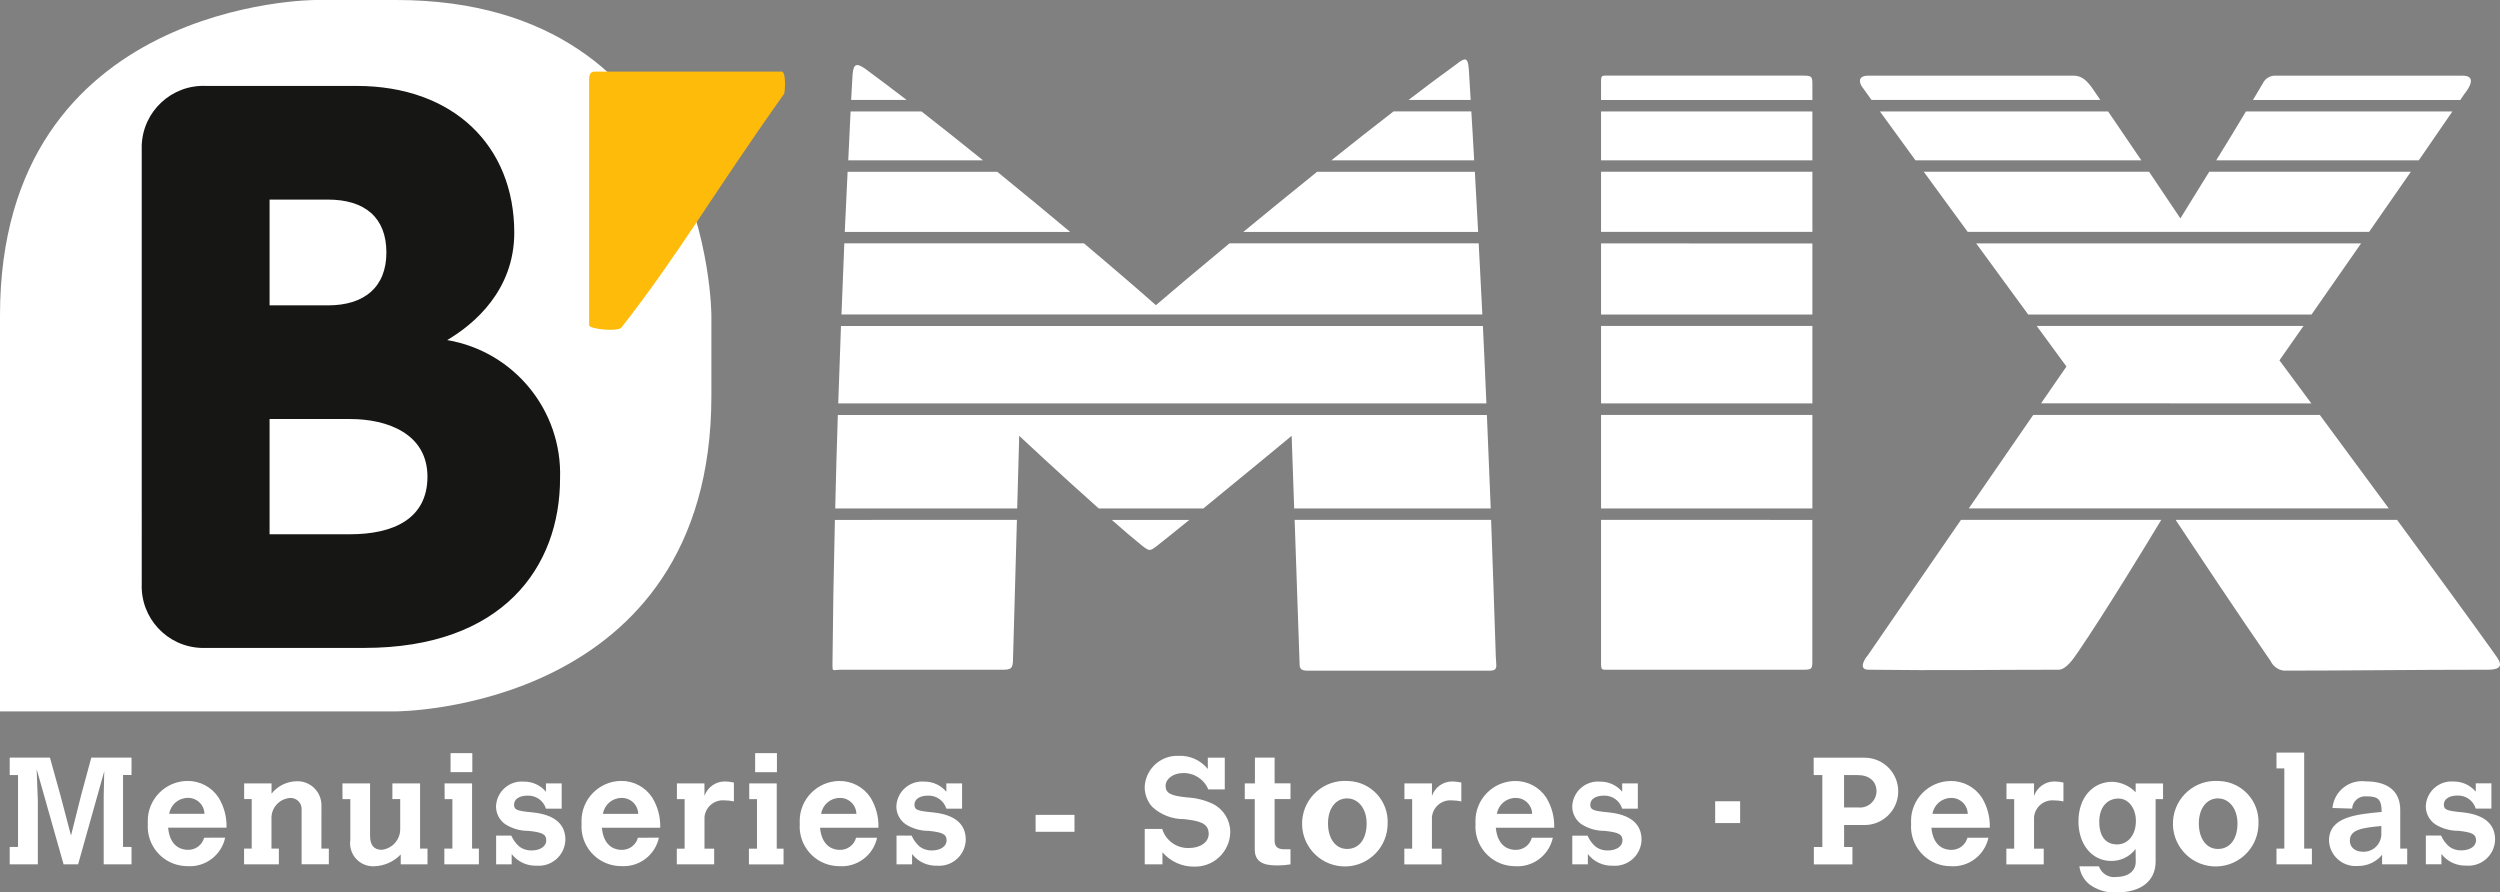<?xml version="1.0" encoding="iso-8859-1"?>
<!-- Generator: Adobe Illustrator 23.1.0, SVG Export Plug-In . SVG Version: 6.00 Build 0)  -->
<svg version="1.1" id="Calque_1" xmlns="http://www.w3.org/2000/svg" xmlns:xlink="http://www.w3.org/1999/xlink" x="0px" y="0px"
	 viewBox="0 0 191.643 68.415" style="enable-background:new 0 0 191.643 68.415;" xml:space="preserve">
<rect x="0" y="0" width="191.643" height="68.415" fill="#808080" stroke="none"/>
<g id="Groupe_120" transform="translate(-266.176 -241.917)">
	<path id="Trac&#xE9;_2" style="fill:#FFFFFF;" d="M290.364,241.917c0,0-24.188,0-24.188,24.188v30.345h30.345
		c0,0,24.188,0,24.188-24.188v-6.157c0,0,0-24.188-24.188-24.188H290.364z"/>
	<path id="Trac&#xE9;_3" style="fill:#FFFFFF;" d="M452.134,305.968v2.2h1.194v-0.788c0.457,0.589,1.17,0.921,1.915,0.893
		c1.124,0.088,2.106-0.752,2.194-1.875c0.003-0.039,0.005-0.078,0.006-0.117c0-1.214-0.846-1.919-2.5-2.093
		c-1.23-0.116-1.428-0.2-1.428-0.594c0-0.423,0.406-0.693,1.045-0.693c0.639-0.021,1.213,0.389,1.4,1h1.2v-1.936h-1.2v0.638
		c-0.42-0.5-1.042-0.785-1.695-0.776c-1.088-0.088-2.041,0.722-2.129,1.81c-0.002,0.026-0.004,0.051-0.005,0.077
		c-0.005,0.548,0.259,1.063,0.707,1.379c0.534,0.34,1.155,0.517,1.787,0.509c1.068,0.116,1.358,0.266,1.358,0.728
		s-0.465,0.775-1.138,0.775c-0.324,0.007-0.641-0.09-0.905-0.278c-0.276-0.234-0.495-0.528-0.639-0.859H452.134z M450.172,304.006
		c0-1.415-0.927-2.191-2.644-2.191c-1.245-0.16-2.383,0.72-2.543,1.964c-0.003,0.025-0.006,0.05-0.008,0.076l1.506,0.047
		c0.034-0.555,0.51-0.977,1.065-0.943c0.017,0.001,0.033,0.002,0.05,0.004c0.905,0,1.137,0.244,1.149,1.195
		c-1.985,0.186-4.037,0.383-4.037,2.205c0.051,1.123,1.004,1.992,2.127,1.941c0.021-0.001,0.043-0.002,0.064-0.004
		c0.725,0.018,1.418-0.298,1.88-0.858v0.73h1.925v-1.205h-0.534V304.006z M448.723,305.84c0.008,0.749-0.593,1.362-1.341,1.37
		c-0.017,0-0.034,0-0.052,0c-0.615,0-1.022-0.337-1.022-0.848c0-0.859,0.952-0.987,2.414-1.126L448.723,305.84z M440.686,300.82h0.6
		v6.15h-0.6v1.205h2.714v-1.205h-0.592v-7.36h-2.122V300.82z M436.195,303.12c0.871,0,1.5,0.8,1.5,1.915
		c0,1.207-0.581,1.961-1.5,1.961c-0.882,0-1.462-0.789-1.462-1.961C434.733,303.898,435.325,303.12,436.195,303.12 M436.253,301.787
		c-1.807-0.126-3.373,1.237-3.499,3.043c-0.126,1.807,1.236,3.373,3.043,3.499c1.807,0.126,3.373-1.236,3.499-3.043
		c0.005-0.076,0.008-0.152,0.008-0.228c0.083-1.722-1.245-3.185-2.967-3.268C436.309,301.789,436.281,301.788,436.253,301.787
		 M429.896,307.981c0,0.7-0.58,1.161-1.474,1.161c-0.587,0.091-1.154-0.252-1.347-0.813h-1.5c0.067,0.53,0.332,1.015,0.742,1.358
		c0.607,0.462,1.361,0.689,2.123,0.638c1.868,0,2.98-0.88,2.98-2.367v-4.78h0.569v-1.205h-2.1v0.673
		c-0.469-0.482-1.104-0.768-1.776-0.8c-1.544,0-2.61,1.24-2.61,3.039c0,1.765,1.043,3.028,2.5,3.028
		c0.737,0.014,1.436-0.326,1.88-0.915L429.896,307.981z M428.573,303.131c0.766,0,1.335,0.731,1.335,1.73
		c0,1.044-0.6,1.787-1.439,1.787c-0.883,0-1.37-0.627-1.37-1.741C427.099,303.828,427.679,303.131,428.573,303.131 M422.099,301.972
		h-2.113v1.205h0.592v3.795h-0.6v1.205h2.864v-1.205H422.1v-2.414c0.068-0.765,0.733-1.337,1.5-1.288
		c0.254,0,0.506,0.027,0.754,0.081v-1.448c-0.23-0.051-0.465-0.078-0.7-0.081c-0.702,0.001-1.327,0.448-1.555,1.112V301.972z
		 M416.994,306.137c-0.152,0.567-0.677,0.953-1.264,0.928c-0.29,0-1.346-0.081-1.5-1.695h4.478c0.027-0.817-0.187-1.624-0.615-2.32
		c-0.53-0.8-1.43-1.276-2.39-1.264c-1.694,0.02-3.052,1.409-3.032,3.103c0.001,0.056,0.003,0.111,0.006,0.167
		c-0.124,1.672,1.132,3.128,2.804,3.252c0.07,0.005,0.14,0.008,0.21,0.008c1.379,0.103,2.622-0.828,2.912-2.18L416.994,306.137z
		 M414.315,304.305c0.109-0.689,0.694-1.202,1.392-1.22c0.69-0.034,1.276,0.498,1.31,1.187c0.001,0.011,0.001,0.022,0.001,0.033
		H414.315z M405.209,301.333h0.662v5.512h-0.65v1.333h2.957v-1.333h-0.638v-1.684h1.5c1.425,0.038,2.611-1.087,2.648-2.512
		c0.038-1.425-1.087-2.611-2.512-2.648c-0.03-0.001-0.06-0.001-0.089-0.001h-3.881L405.209,301.333z M408.584,301.333
		c0.882,0,1.44,0.476,1.44,1.242c-0.01,0.698-0.583,1.256-1.281,1.246c-0.03,0-0.059-0.002-0.089-0.004h-1.118v-2.484H408.584z
		 M397.656,305.011h1.913v-1.669h-1.913V305.011z M386.703,305.975v2.2h1.194v-0.788c0.457,0.589,1.17,0.921,1.915,0.893
		c1.124,0.088,2.106-0.752,2.194-1.875c0.003-0.039,0.005-0.078,0.006-0.117c0-1.214-0.846-1.919-2.5-2.093
		c-1.23-0.116-1.428-0.2-1.428-0.594c0-0.423,0.406-0.693,1.045-0.693c0.639-0.021,1.213,0.389,1.4,1h1.2v-1.936h-1.2v0.638
		c-0.42-0.5-1.042-0.785-1.695-0.776c-1.088-0.088-2.041,0.722-2.129,1.81c-0.002,0.026-0.004,0.051-0.005,0.077
		c-0.005,0.548,0.26,1.064,0.708,1.379c0.533,0.339,1.154,0.516,1.786,0.509c1.068,0.116,1.358,0.266,1.358,0.728
		s-0.465,0.775-1.138,0.775c-0.324,0.007-0.641-0.09-0.905-0.278c-0.276-0.234-0.494-0.528-0.638-0.859H386.703z M383.603,306.137
		c-0.152,0.567-0.677,0.953-1.264,0.928c-0.29,0-1.346-0.081-1.5-1.695h4.478c0.027-0.817-0.187-1.624-0.615-2.32
		c-0.53-0.8-1.43-1.276-2.39-1.264c-1.694,0.02-3.052,1.409-3.032,3.103c0.001,0.056,0.003,0.111,0.006,0.167
		c-0.124,1.672,1.132,3.128,2.804,3.252c0.07,0.005,0.14,0.008,0.21,0.008c1.379,0.103,2.622-0.828,2.912-2.18L383.603,306.137z
		 M380.924,304.305c0.109-0.689,0.694-1.202,1.392-1.22c0.69-0.034,1.276,0.498,1.31,1.187c0.001,0.011,0.001,0.022,0.001,0.033
		H380.924z M375.947,301.972h-2.111v1.205h0.592v3.795h-0.6v1.205h2.858v-1.205h-0.742v-2.414c0.067-0.765,0.733-1.337,1.5-1.288
		c0.254,0,0.506,0.027,0.754,0.081v-1.448c-0.23-0.051-0.465-0.078-0.7-0.081c-0.703,0.001-1.327,0.447-1.555,1.112L375.947,301.972
		z M369.439,303.119c0.871,0,1.5,0.8,1.5,1.915c0,1.207-0.58,1.961-1.5,1.961c-0.882,0-1.462-0.789-1.462-1.961
		C367.977,303.897,368.569,303.119,369.439,303.119 M369.497,301.786c-1.807-0.126-3.373,1.237-3.499,3.043
		c-0.126,1.807,1.236,3.373,3.043,3.499c1.807,0.126,3.373-1.236,3.499-3.043c0.005-0.076,0.008-0.152,0.008-0.228
		c0.083-1.722-1.245-3.185-2.967-3.268C369.553,301.788,369.525,301.787,369.497,301.786 M362.374,301.971h-0.777v1.205h0.766v3.876
		c0,1.205,1.159,1.205,1.8,1.205c0.315-0.002,0.629-0.029,0.939-0.081v-1.156h-0.487c-0.5,0-0.731-0.209-0.731-0.65v-3.2h1.218
		v-1.205h-1.218v-1.972h-1.507L362.374,301.971z M353.928,305.463v2.713h1.358v-0.927c0.606,0.708,1.494,1.11,2.426,1.1
		c1.484,0.046,2.725-1.12,2.771-2.605c0.001-0.017,0.001-0.034,0.001-0.05c-0.002-0.899-0.503-1.722-1.3-2.136
		c-0.62-0.302-1.295-0.475-1.984-0.51c-1.289-0.128-1.672-0.325-1.672-0.894c0-0.534,0.592-0.974,1.323-0.974
		c0.848-0.032,1.626,0.468,1.95,1.253h1.263v-2.435h-1.3v0.869c-0.543-0.674-1.375-1.049-2.24-1.008
		c-1.373-0.057-2.534,1.005-2.6,2.378c-0.005,0.565,0.202,1.111,0.579,1.532c0.662,0.613,1.534,0.949,2.437,0.939
		c1.01,0.128,1.892,0.233,1.892,1.126c0,0.638-0.627,1.091-1.52,1.091c-0.933,0.03-1.771-0.569-2.043-1.462H353.928z
		 M345.563,305.682h2.98v-1.3h-2.98V305.682z M334.901,305.974v2.2h1.193v-0.788c0.457,0.589,1.17,0.921,1.915,0.893
		c1.124,0.088,2.107-0.753,2.194-1.877c0.003-0.038,0.005-0.076,0.006-0.115c0-1.214-0.846-1.919-2.506-2.093
		c-1.23-0.116-1.427-0.2-1.427-0.594c0-0.423,0.406-0.693,1.045-0.693c0.639-0.021,1.213,0.389,1.4,1h1.205v-1.936h-1.205v0.638
		c-0.421-0.501-1.045-0.786-1.7-0.776c-1.087-0.088-2.04,0.722-2.128,1.809c-0.002,0.026-0.004,0.052-0.005,0.078
		c-0.005,0.548,0.259,1.063,0.707,1.379c0.534,0.34,1.155,0.517,1.787,0.509c1.068,0.116,1.358,0.266,1.358,0.728
		s-0.464,0.775-1.137,0.775c-0.324,0.007-0.641-0.09-0.905-0.278c-0.276-0.233-0.494-0.527-0.638-0.859H334.901z M331.801,306.136
		c-0.152,0.567-0.677,0.953-1.264,0.928c-0.29,0-1.346-0.081-1.5-1.695h4.478c0.027-0.817-0.187-1.624-0.614-2.32
		c-0.53-0.8-1.43-1.276-2.39-1.264c-1.695,0.02-3.053,1.409-3.033,3.104c0.001,0.055,0.003,0.111,0.006,0.166
		c-0.123,1.673,1.133,3.129,2.806,3.252c0.07,0.005,0.139,0.008,0.209,0.008c1.379,0.102,2.622-0.828,2.912-2.18L331.801,306.136z
		 M329.121,304.304c0.109-0.689,0.694-1.202,1.392-1.22c0.69-0.033,1.277,0.499,1.31,1.189c0,0.01,0.001,0.021,0.001,0.031H329.121z
		 M323.612,303.177h0.592v3.795h-0.618v1.205h2.655v-1.205h-0.522v-5h-2.11L323.612,303.177z M324.064,301.112h1.669v-1.461h-1.669
		V301.112z M320.176,301.971h-2.11v1.205h0.592v3.795h-0.6v1.205h2.864v-1.205h-0.742v-2.414c0.068-0.765,0.733-1.337,1.5-1.288
		c0.254,0,0.506,0.027,0.754,0.081v-1.448c-0.23-0.051-0.465-0.078-0.7-0.081c-0.702,0.001-1.327,0.448-1.555,1.112L320.176,301.971
		z M315.076,306.136c-0.152,0.568-0.678,0.953-1.265,0.928c-0.289,0-1.345-0.081-1.5-1.695h4.475
		c0.027-0.817-0.187-1.624-0.615-2.32c-0.528-0.801-1.426-1.279-2.385-1.269c-1.694,0.019-3.052,1.408-3.033,3.102
		c0.001,0.056,0.003,0.112,0.006,0.168c-0.123,1.673,1.133,3.129,2.806,3.252c0.07,0.005,0.139,0.008,0.209,0.008
		c1.379,0.102,2.622-0.828,2.912-2.18L315.076,306.136z M312.396,304.304c0.109-0.689,0.694-1.202,1.392-1.22
		c0.69-0.033,1.277,0.499,1.31,1.189c0,0.01,0.001,0.021,0.001,0.031H312.396z M304.207,305.974v2.2h1.193v-0.788
		c0.458,0.589,1.171,0.921,1.916,0.893c1.124,0.088,2.106-0.752,2.194-1.875c0.003-0.039,0.005-0.078,0.006-0.117
		c0-1.214-0.846-1.919-2.506-2.093c-1.23-0.116-1.427-0.2-1.427-0.594c0-0.423,0.406-0.693,1.045-0.693
		c0.639-0.021,1.213,0.389,1.4,1h1.205v-1.936h-1.205v0.638c-0.42-0.5-1.042-0.785-1.695-0.776c-1.087-0.088-2.04,0.722-2.128,1.809
		c-0.002,0.026-0.004,0.052-0.005,0.078c-0.005,0.548,0.259,1.063,0.707,1.379c0.534,0.34,1.155,0.517,1.787,0.509
		c1.068,0.116,1.358,0.266,1.358,0.728s-0.464,0.775-1.137,0.775c-0.324,0.007-0.641-0.09-0.905-0.278
		c-0.276-0.233-0.494-0.527-0.638-0.859H304.207z M300.262,303.174h0.592v3.795h-0.615v1.205h2.647v-1.205h-0.522v-5h-2.11
		L300.262,303.174z M300.714,301.109h1.669v-1.461h-1.669V301.109z M292.431,303.174h0.6v3.134c-0.14,0.963,0.527,1.857,1.49,1.997
		c0.121,0.018,0.243,0.023,0.365,0.015c0.761-0.028,1.481-0.351,2.008-0.9v0.753h2.052v-1.205h-0.569v-5h-2.122v1.205h0.6v2.264
		c0.021,0.827-0.595,1.533-1.417,1.624c-0.6,0-0.894-0.36-0.894-1.079v-4.014h-2.118L292.431,303.174z M290.817,303.661
		c0.009-1.017-0.808-1.848-1.825-1.857c-0.033,0-0.067,0-0.1,0.002c-0.743,0.018-1.439,0.367-1.9,0.95v-0.788h-2.1v1.205h0.579
		v3.795h-0.585v1.205h2.667v-1.205h-0.567v-2.3c-0.026-0.812,0.584-1.503,1.393-1.579c0.465-0.042,0.876,0.302,0.918,0.767
		c0.005,0.054,0.004,0.108-0.001,0.162v4.153h2.087v-1.205h-0.569L290.817,303.661z M281.826,306.133
		c-0.152,0.567-0.677,0.953-1.264,0.928c-0.29,0-1.346-0.081-1.5-1.695h4.478c0.027-0.817-0.187-1.624-0.615-2.32
		c-0.53-0.8-1.43-1.276-2.39-1.264c-1.694,0.02-3.052,1.409-3.032,3.103c0.001,0.056,0.003,0.111,0.006,0.167
		c-0.124,1.672,1.132,3.128,2.804,3.252c0.07,0.005,0.141,0.008,0.211,0.008c1.379,0.103,2.622-0.828,2.912-2.18L281.826,306.133z
		 M279.147,304.301c0.109-0.689,0.694-1.202,1.392-1.22c0.69-0.034,1.276,0.498,1.31,1.187c0.001,0.011,0.001,0.022,0.001,0.033
		H279.147z M266.92,301.329h0.638v5.512h-0.638v1.333h2.157v-4.864l-0.093-2.437l2.066,7.3h1.114l2.008-7.147l-0.012,0.36
		l-0.034,1.544v5.243h2.133v-1.333h-0.65v-5.512h0.65v-1.333h-3.085l-0.789,2.923l-0.766,3.052l-0.789-3.006l-0.824-2.969h-3.085
		L266.92,301.329z"/>
	<path id="Trac&#xE9;_4" style="fill:#161615;" d="M286.841,274.038h6.172c2.9,0,5.93,1.15,5.93,4.417s-2.662,4.417-5.93,4.417
		h-6.172V274.038z M277.041,286.684c-0.096,2.611,1.943,4.804,4.554,4.9c0.115,0.004,0.231,0.004,0.346,0h12.162
		c10.589,0,15.006-6.172,15.006-13.009c0.168-5.196-3.527-9.718-8.653-10.589c2.057-1.21,5.143-3.812,5.143-8.229
		c0-6.656-4.659-11.254-12.1-11.254H281.94c-2.611-0.096-4.804,1.943-4.9,4.554c-0.004,0.115-0.004,0.231,0,0.346L277.041,286.684z
		 M286.841,257.217h4.478c2.844,0,4.477,1.392,4.477,4.054s-1.694,4.054-4.477,4.054h-4.478V257.217z"/>
	<path id="Trac&#xE9;_5" style="fill:#FFFFFF;" d="M388.908,255.083v4.608h16.2v-4.608H388.908z M388.908,266.905v5.934h16.2v-5.934
		H388.908z M388.908,273.724v7.168h16.2v-7.168H388.908z M388.908,260.575v5.453h16.2v-5.445L388.908,260.575z M388.908,255.083
		v4.608h16.2v-4.608H388.908z M388.908,266.905v5.934h16.2v-5.934H388.908z M388.908,273.724v7.168h16.2v-7.168H388.908z
		 M388.908,260.575v5.453h16.2v-5.445L388.908,260.575z M454.951,247.717h-14.31c-0.427-0.026-0.827,0.212-1.008,0.6
		c-0.233,0.4-0.489,0.814-0.752,1.264h15.895c0.109-0.155,0.209-0.31,0.31-0.458C455.419,248.718,456.094,247.717,454.951,247.717z
		 M438.343,250.463c-0.729,1.226-1.536,2.537-2.281,3.747h15.53c0.908-1.319,1.784-2.591,2.575-3.747H438.343z M388.908,255.083
		v4.608h16.2v-4.608H388.908z M388.908,266.905v5.934h16.2v-5.934H388.908z M388.908,273.724v7.168h16.2v-7.168H388.908z
		 M388.908,260.575v5.453h16.2v-5.445L388.908,260.575z M388.908,255.083v4.608h16.2v-4.608H388.908z M388.908,255.083v4.608h16.2
		v-4.608H388.908z M435.529,255.083c-1.249,2.032-2.211,3.576-2.211,3.576s-1.055-1.575-2.4-3.576h-17.272
		c1.1,1.513,2.25,3.08,3.367,4.608h30.773c1.055-1.513,2.149-3.087,3.2-4.608H435.529z M426.729,248.916
		c-0.535-0.807-0.939-1.2-1.613-1.2h-15.714c-0.877,0-0.675,0.6-0.473,0.869c0.225,0.31,0.465,0.644,0.714,0.993h17.539
		c-0.155-0.232-0.31-0.449-0.45-0.658L426.729,248.916z M427.776,250.46h-17.489c0.822,1.133,1.745,2.4,2.723,3.747h17.314
		c-0.838-1.23-1.738-2.557-2.545-3.744L427.776,250.46z M388.908,255.083v4.608h16.2v-4.608H388.908z M388.908,255.083v4.608h16.2
		v-4.608H388.908z M388.908,266.905v5.934h16.2v-5.934H388.908z M388.908,273.724v7.168h16.2v-7.168H388.908z M388.908,266.905
		v5.934h16.2v-5.934H388.908z M443.356,272.839l-2.444-3.3c0,0,0.714-1.016,1.846-2.637h-20.455
		c1.389,1.893,2.281,3.111,2.281,3.111s-0.745,1.078-1.947,2.824L443.356,272.839z M388.908,266.905v5.934h16.2v-5.934H388.908z
		 M457.366,291.984c-1.908-2.668-4.7-6.485-7.439-10.216h-16.976c1.373,2.071,4.895,7.369,7.284,10.821
		c0.187,0.403,0.568,0.681,1.008,0.737c5.1,0,10.007-0.07,15.654-0.07c1.547,0.004,0.74-0.864,0.469-1.268V291.984z
		 M388.908,273.723v7.168h16.2v-7.168H388.908z M444.008,273.723h-21.969c-1.334,1.932-3.072,4.453-4.941,7.168h32.193
		c-1.94-2.625-3.809-5.162-5.283-7.163V273.723z M416.501,281.767c-2.413,3.506-5,7.253-7.168,10.418
		c-0.2,0.2-0.737,1.071,0.07,1.071c5.578,0.07,9.34,0,14.576,0c0.535,0,1.078-0.737,1.482-1.342
		c2.063-3.018,5.174-8.122,6.392-10.147H416.501z M388.908,273.723v7.168h16.2v-7.168H388.908z M388.908,260.574v5.453h16.2v-5.444
		L388.908,260.574z M388.908,260.574v5.453h16.2v-5.444L388.908,260.574z M417.664,260.574c1.458,2,2.847,3.894,3.987,5.453h21.72
		c1.063-1.52,2.389-3.421,3.8-5.453H417.664z M388.908,260.574v5.453h16.2v-5.444L388.908,260.574z M388.908,266.904v5.934h16.2
		v-5.934H388.908z M388.908,273.723v7.168h16.2v-7.168H388.908z M388.908,260.574v5.453h16.2v-5.444L388.908,260.574z
		 M388.908,255.082v4.608h16.2v-4.607L388.908,255.082z M388.908,266.904v5.934h16.2v-5.934H388.908z M388.908,273.723v7.168h16.2
		v-7.168H388.908z M388.908,260.574v5.453h16.2v-5.444L388.908,260.574z M388.908,255.082v4.608h16.2v-4.607L388.908,255.082z
		 M388.908,266.904v5.934h16.2v-5.934H388.908z M388.908,273.723v7.168h16.2v-7.168H388.908z M388.908,260.574v5.453h16.2v-5.444
		L388.908,260.574z M378.963,250.459h-5.965c-1.551,1.2-3.165,2.467-4.763,3.747h10.946c-0.063-1.214-0.141-2.463-0.218-3.743
		L378.963,250.459z M404.43,247.713h-14.847c-0.675,0-0.675-0.07-0.675,0.6v1.27h16.2v-1.264c-0.003-0.536-0.073-0.602-0.678-0.602
		L404.43,247.713z M388.908,255.083v4.608h16.2v-4.608H388.908z M388.908,266.905v5.934h16.2v-5.934H388.908z M388.908,281.768
		v10.883c0,0.675,0,0.605,0.675,0.605h14.847c0.605,0,0.675-0.062,0.675-0.605v-10.879L388.908,281.768z M388.908,273.724v7.168
		h16.2v-7.168H388.908z M388.908,260.575v5.453h16.2v-5.445L388.908,260.575z M388.908,250.46v3.747h16.2v-3.744L388.908,250.46z
		 M378.963,250.46h-5.965c-1.551,1.2-3.165,2.467-4.763,3.747h10.946c-0.063-1.215-0.141-2.464-0.218-3.744V250.46z M378.963,250.46
		h-5.965c-1.551,1.2-3.165,2.467-4.763,3.747h10.946c-0.063-1.215-0.141-2.464-0.218-3.744V250.46z M351.401,281.772
		c0.853,0.752,1.652,1.435,2.3,1.955c0.605,0.465,0.605,0.465,1.21,0c0.628-0.5,1.482-1.179,2.436-1.955H351.401z M380.157,273.728
		h-49.755c-0.078,2.4-0.147,4.8-0.2,7.168h13.949l0.155-5.57c0,0,3.173,2.971,6.1,5.57h8.013c3.149-2.568,6.772-5.57,6.772-5.57
		l0.194,5.57h15.066C380.351,278.467,380.258,276.094,380.157,273.728L380.157,273.728z M330.177,281.772
		c-0.093,3.809-0.155,7.54-0.186,11.085c0,0.605,0,0.4,0.675,0.4h12.3c0.737,0,0.869-0.062,0.869-0.939l0.295-10.55L330.177,281.772
		z M332.477,247.172c-0.675-0.465-0.877-0.334-0.946,0.473c-0.031,0.636-0.07,1.28-0.109,1.932h4.251
		c-1.113-0.859-2.191-1.666-3.192-2.403L332.477,247.172z M379.525,260.572h-19.102c-2.521,2.087-4.554,3.809-5.64,4.74
		c-1.055-0.939-3.049-2.661-5.515-4.74h-18.369c-0.07,1.792-0.147,3.615-0.217,5.453h49.127c-0.086-1.777-0.179-3.584-0.28-5.442
		L379.525,260.572z M336.817,250.463h-5.438c-0.054,1.226-0.124,2.475-0.178,3.747h10.333
		C339.951,252.93,338.351,251.658,336.817,250.463z M342.617,255.086h-11.466c-0.07,1.5-0.14,3.049-0.217,4.608h17.276
		c-1.719-1.442-3.635-3.017-5.59-4.611L342.617,255.086z M378.96,250.463h-5.965c-1.551,1.2-3.165,2.467-4.763,3.747h10.946
		c-0.06-1.218-0.138-2.467-0.215-3.747L378.96,250.463z M378.766,247.174c-0.07-0.869-0.272-0.869-0.946-0.334
		c-1.14,0.822-2.382,1.753-3.669,2.738h4.763c-0.044-0.795-0.099-1.589-0.145-2.404L378.766,247.174z M379.231,255.086h-12.09
		c-1.978,1.59-3.9,3.165-5.655,4.608h18c-0.08-1.497-0.164-3.034-0.252-4.611L379.231,255.086z M379.852,266.908h-49.209
		c-0.07,1.963-0.14,3.948-0.209,5.934h49.685c-0.086-1.959-0.168-3.932-0.268-5.933L379.852,266.908z M380.845,292.391
		c-0.124-3.755-0.24-7.245-0.365-10.62h-15.061l0.38,11.023c0,0.334,0.07,0.535,0.605,0.535h13.979
		c0.668,0.001,0.468-0.402,0.468-0.937L380.845,292.391z"/>
	<g id="Groupe_11" transform="translate(331.379 249.579)">
		<path id="Trac&#xE9;_6" style="fill:none;" d="M123.395,0c-0.194,0.287-0.396,0.582-0.605,0.884h-15.825
			c0.186-0.303,0.364-0.597,0.535-0.884H123.395z"/>
		<path id="Trac&#xE9;_7" style="fill:none;" d="M47.583,0.884h-5.965c0.4-0.3,0.776-0.6,1.156-0.884h4.764
			C47.553,0.295,47.568,0.589,47.583,0.884z"/>
		<path id="Trac&#xE9;_8" style="fill:none;" d="M5.438,0.884H0C0.023,0.589,0.039,0.295,0.047,0h4.251
			C4.67,0.287,5.058,0.582,5.438,0.884z"/>
		<rect id="Rectangle_52" x="57.528" y="0" style="fill:none;" width="16.197" height="0.884"/>
		<path id="Trac&#xE9;_9" style="fill:none;" d="M96.4,0.884H78.907c-0.225-0.3-0.435-0.6-0.644-0.884h17.539
			C95.996,0.279,96.198,0.574,96.4,0.884z"/>
		<path id="Trac&#xE9;_10" style="fill:none;" d="M107.501,0c-0.171,0.287-0.349,0.582-0.535,0.884H96.4C96.2,0.574,96,0.279,95.8,0
			H107.501z"/>
	</g>
	<g id="Groupe_12" transform="translate(331.154 254.21)">
		<path id="Trac&#xE9;_11" style="fill:none;" d="M120.439,0c-0.2,0.287-0.4,0.582-0.605,0.877h-15.46
			c0.171-0.279,0.357-0.574,0.535-0.877H120.439z"/>
		<path id="Trac&#xE9;_12" style="fill:none;" d="M48.08,0.877H35.986C36.351,0.582,36.715,0.287,37.08,0h10.946
			C48.049,0.295,48.064,0.59,48.08,0.877z"/>
		<path id="Trac&#xE9;_13" style="fill:none;" d="M11.465,0.877H0C0.016,0.582,0.031,0.287,0.047,0H10.38L11.465,0.877z"/>
		<rect id="Rectangle_53" x="57.753" y="0" style="fill:none;" width="16.197" height="0.877"/>
		<path id="Trac&#xE9;_14" style="fill:none;" d="M99.759,0.877H82.495C82.278,0.582,82.068,0.287,81.859,0h17.314
			C99.371,0.295,99.565,0.59,99.759,0.877z"/>
		<path id="Trac&#xE9;_15" style="fill:none;" d="M104.909,0c-0.178,0.3-0.365,0.6-0.535,0.877h-4.615
			C99.565,0.59,99.371,0.295,99.169,0H104.909z"/>
	</g>
	<g id="Groupe_13" transform="translate(330.898 259.694)">
		<path id="Trac&#xE9;_16" style="fill:none;" d="M116.887,0c-0.2,0.3-0.411,0.6-0.613,0.884H86.766L86.114,0H116.887z"/>
		<path id="Trac&#xE9;_17" style="fill:none;" d="M48.63,0.884H29.524c0.349-0.287,0.7-0.582,1.063-0.884h18
			C48.608,0.295,48.623,0.589,48.63,0.884z"/>
		<path id="Trac&#xE9;_18" style="fill:none;" d="M18.369,0.884H0C0.016,0.589,0.031,0.294,0.039,0h17.275
			C17.671,0.31,18.028,0.605,18.369,0.884z"/>
		<rect id="Rectangle_54" x="58.009" y="0" style="fill:none;" width="16.197" height="0.884"/>
	</g>
	<g id="Groupe_14" transform="translate(330.642 266.032)">
		<path id="Trac&#xE9;_19" style="fill:none;" d="M112.729-0.004c-0.217,0.31-0.419,0.605-0.613,0.877H91.661
			c-0.209-0.279-0.419-0.574-0.652-0.877H112.729z"/>
		<path id="Trac&#xE9;_20" style="fill:none;" d="M49.212,0.877H0C0.016,0.582,0.023,0.287,0.039,0h49.127
			C49.181,0.296,49.197,0.59,49.212,0.877z"/>
		<rect id="Rectangle_55" x="58.265" y="0" style="fill:none;" width="16.197" height="0.877"/>
	</g>
	<g id="Groupe_15" transform="translate(330.402 272.843)">
		<path id="Trac&#xE9;_21" style="fill:none;" d="M113.606,0.884H91.637c0.209-0.31,0.411-0.605,0.6-0.884h20.72
			C113.157,0.277,113.373,0.572,113.606,0.884z"/>
		<path id="Trac&#xE9;_22" style="fill:none;" d="M49.755,0.884H0C0.008,0.589,0.023,0.294,0.031,0h49.685
			C49.73,0.295,49.747,0.59,49.755,0.884z"/>
		<rect id="Rectangle_56" x="58.506" y="0" style="fill:none;" width="16.197" height="0.884"/>
	</g>
	<g id="Groupe_16" transform="translate(330.177 280.895)">
		<path id="Trac&#xE9;_23" style="fill:none;" d="M119.749,0.877h-16.973c-0.365-0.551-0.574-0.869-0.574-0.869
			s-0.194,0.318-0.527,0.869H86.323c0.2-0.295,0.4-0.59,0.6-0.877h32.19C119.323,0.295,119.54,0.582,119.749,0.877z"/>
		<path id="Trac&#xE9;_24" style="fill:none;" d="M50.306,0.877H35.24L35.209,0h15.065C50.282,0.295,50.29,0.582,50.306,0.877z"/>
		<path id="Trac&#xE9;_25" style="fill:none;" d="M13.971,0l-0.023,0.877H0C0.008,0.582,0.016,0.295,0.023,0H13.971z"/>
		<path id="Trac&#xE9;_26" style="fill:none;" d="M28.244,0c-0.365,0.3-0.721,0.59-1.07,0.877h-5.95
			C20.898,0.598,20.565,0.303,20.231,0H28.244z"/>
		<rect id="Rectangle_57" x="58.73" y="0" style="fill:none;" width="16.197" height="0.877"/>
		<path id="Trac&#xE9;_27" style="fill:none;" d="M102.777,0.877h-1.1c0.334-0.551,0.528-0.869,0.528-0.869
			S102.412,0.326,102.777,0.877z"/>
	</g>
	<g id="Groupe_17" transform="translate(311.336 247.402)">
		<path id="Trac&#xE9;_28" style="fill:#FFBB0A;" d="M14.945,1.712c0.064-0.064,0.19-1.71-0.19-1.71H0.569
			C0.252,0.002,0,0.002,0,0.635v18.808c0,0.317,2.216,0.507,2.469,0.19C6.839,14.06,9.499,9.374,14.945,1.712"/>
	</g>
</g>
</svg>
